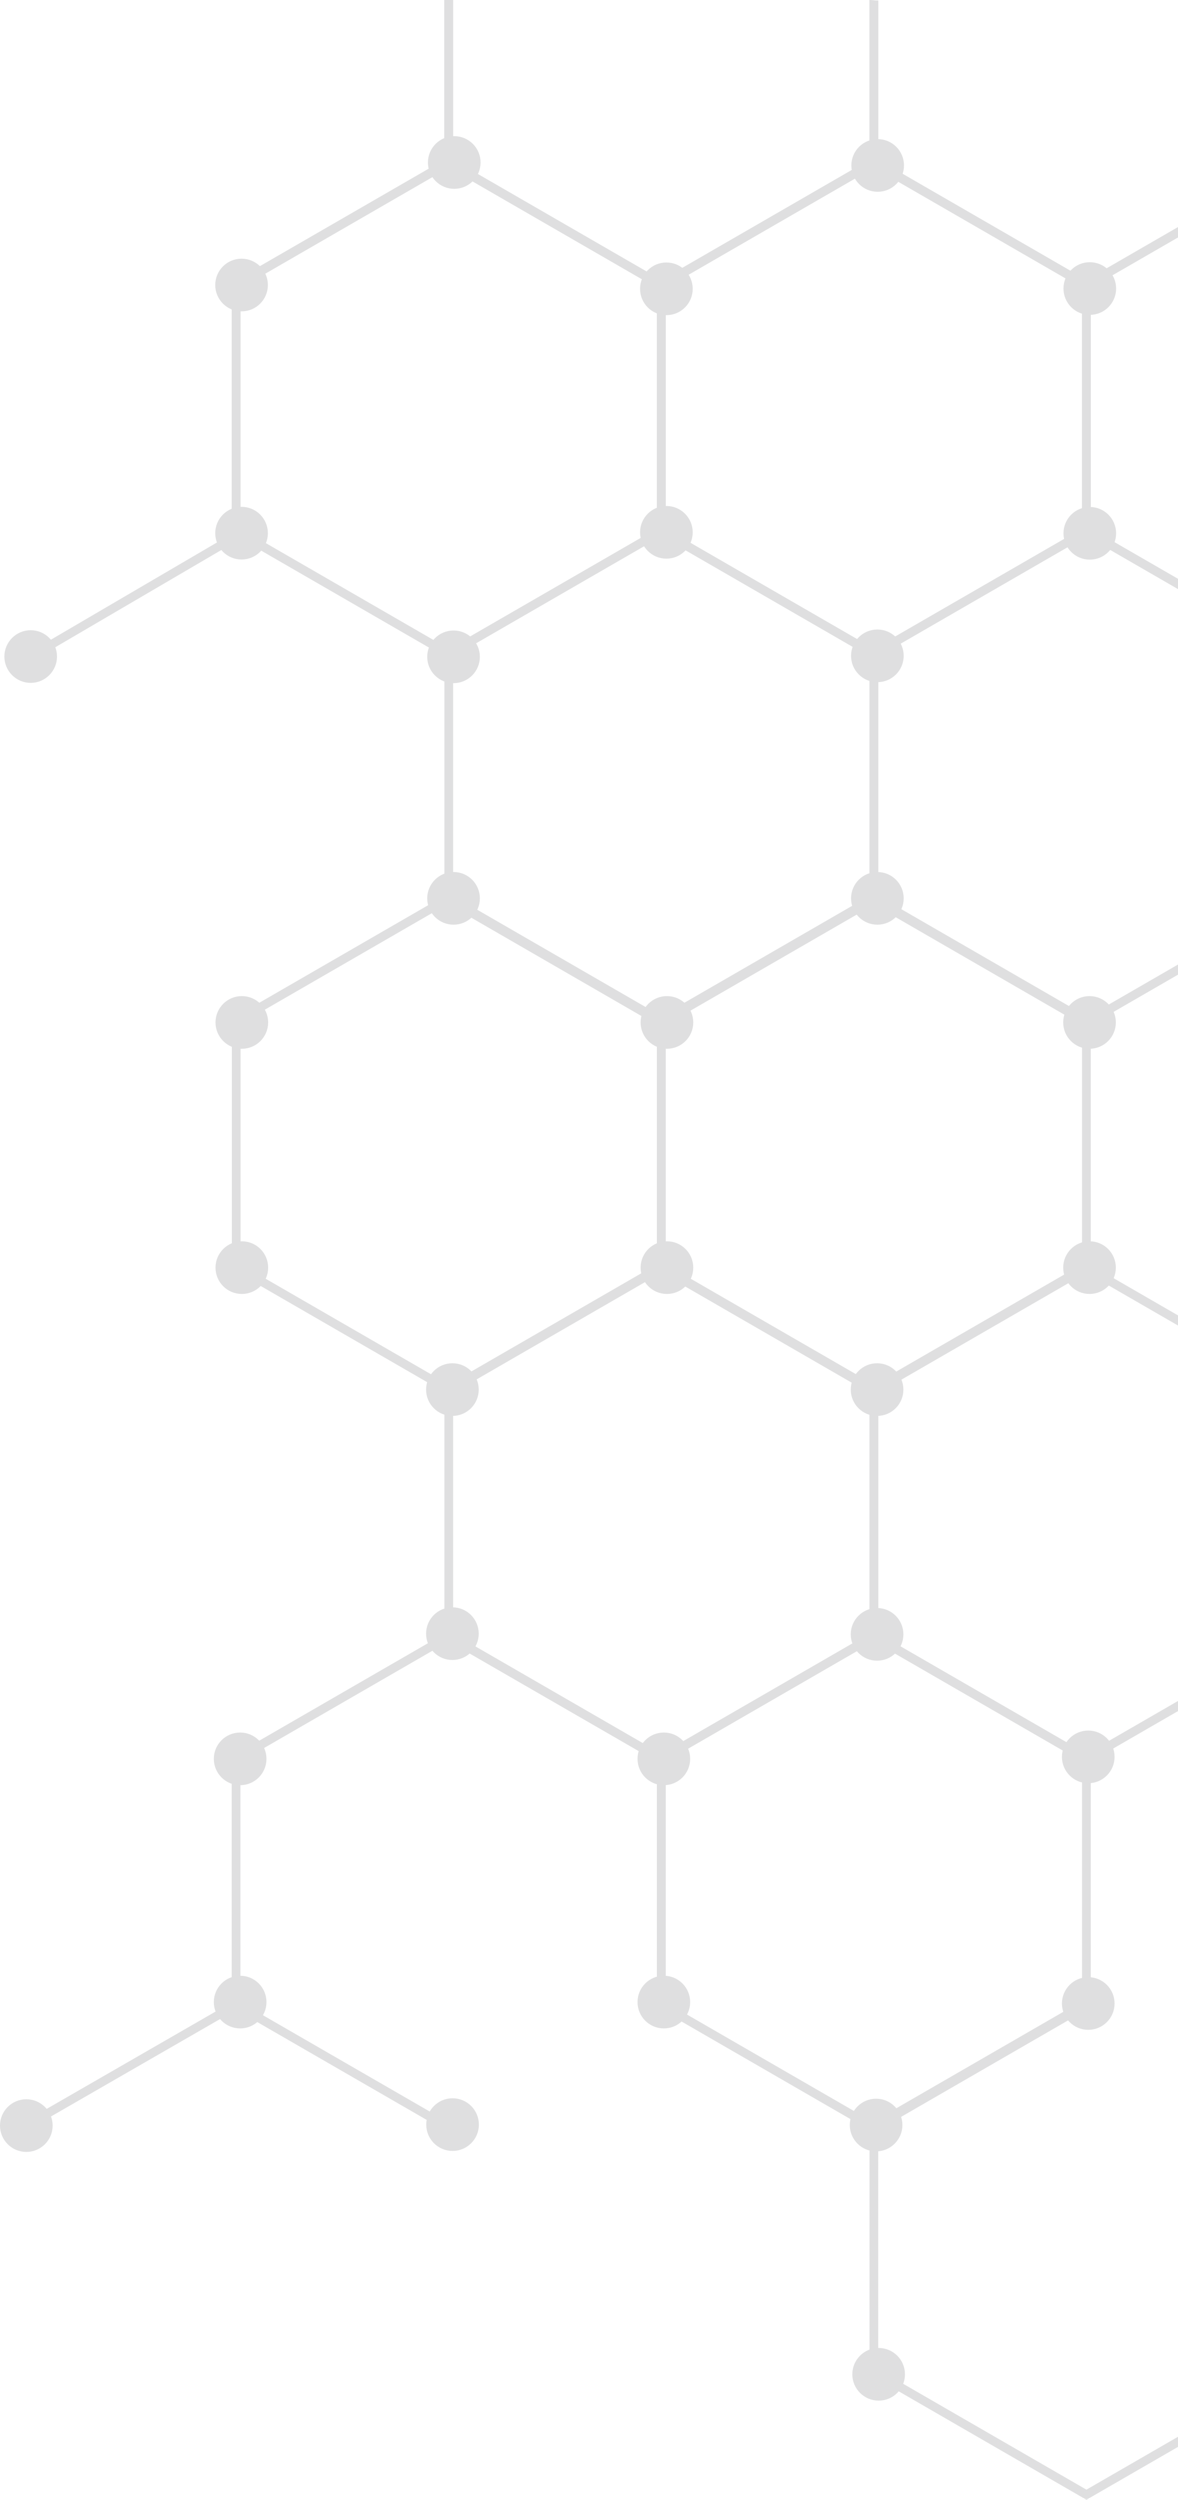 <svg xmlns="http://www.w3.org/2000/svg" width="140" height="297" viewBox="0 0 140 297" fill="none"><g clip-path="url(#clip0_131_3154)"><g opacity="0.3"><path d="M129.631 208.701V238.485L103.852 253.377L78.072 238.485V208.701L103.852 193.809L129.631 208.701ZM128.594 237.882V209.303L103.852 195.013L79.109 209.303V237.882L103.852 252.172L128.594 237.882Z" fill="#939598"></path><path d="M154.645 282.258L129.117 296.999L103.337 282.107V252.323L128.866 237.582L129.384 238.486L104.374 252.926V281.505L129.117 295.795L154.127 281.354L154.645 282.258Z" fill="#939598"></path><path d="M104.374 164.896V194.68L78.594 209.572L52.815 194.68V164.896L78.594 150.004L104.374 164.896ZM103.336 194.077V165.498L78.594 151.209L53.852 165.498V194.077L78.594 208.367L103.336 194.077Z" fill="#939598"></path><path d="M79.113 208.701V238.183H78.076V209.303L53.317 195.013L28.574 209.303V237.882L53.584 252.322L53.066 253.226L27.537 238.485V208.701L53.317 193.809L79.113 208.701Z" fill="#939598"></path><path d="M79.113 121.023V150.807L53.333 165.699L27.554 150.807V121.023L53.333 106.131L79.113 121.023ZM78.076 150.204V121.625L53.333 107.336L28.591 121.625V150.204L53.333 164.494L78.076 150.204Z" fill="#939598"></path><path d="M129.631 121.023V150.807L103.852 165.699L78.072 150.807V121.023L103.852 106.131L129.631 121.023ZM128.594 150.204V121.625L103.852 107.336L79.109 121.625V150.204L103.852 164.494L128.594 150.204Z" fill="#939598"></path><path d="M104.374 77.402V107.186L78.594 122.078L52.815 107.186V77.402L53.082 77.251L78.611 62.51L104.39 77.402H104.374ZM103.336 106.583V78.004L78.594 63.715L53.852 78.004V106.583L78.594 120.873L103.336 106.583Z" fill="#939598"></path><path d="M79.113 33.613V63.397L78.845 63.547L53.317 78.289L27.537 63.397V33.613L27.805 33.462L53.333 18.721L79.113 33.613ZM78.076 62.794V34.215L53.333 19.925L28.591 34.215V62.794L53.333 77.084L78.076 62.794Z" fill="#939598"></path><path d="M52.795 -4.605V18.971L27.785 33.411L28.304 34.315L53.565 19.724L53.832 19.573V-4.622C53.481 -4.605 53.147 -4.605 52.795 -4.589V-4.605Z" fill="#939598"></path><path d="M103.336 -0.004V18.971L78.594 33.261L53.852 18.971V-4.622C53.5 -4.605 53.166 -4.605 52.815 -4.589V19.59L78.594 34.482L104.123 19.741L104.39 19.59V0.08C104.039 0.08 103.704 0.03 103.353 0.013L103.336 -0.004Z" fill="#939598"></path><path d="M147.267 -13.423L153.859 -9.608V18.971L129.116 33.261L104.374 18.971V0.063C104.023 0.063 103.688 0.013 103.337 -0.003V19.574L129.116 34.466L154.645 19.724L154.913 19.574V-10.21L148.305 -14.025C147.97 -13.825 147.619 -13.624 147.284 -13.423H147.267Z" fill="#939598"></path><path d="M129.635 33.613V63.397L129.368 63.547L103.839 78.289L78.06 63.397V33.613L78.327 33.462L103.856 18.721L129.635 33.613ZM128.598 62.794V34.215L103.856 19.925L79.114 34.215V62.794L103.856 77.084L128.598 62.794Z" fill="#939598"></path><path d="M180.171 33.897V63.38L179.92 63.53L154.391 78.272L128.595 63.38V33.612L128.862 33.462L154.123 18.871L154.642 19.758L129.632 34.198V62.794L154.391 77.084L179.133 62.794V33.897H180.171Z" fill="#939598"></path><path d="M154.912 77.402V107.186L129.132 122.078L103.353 107.186V77.402L103.62 77.251L129.149 62.51L154.928 77.402H154.912ZM153.875 106.583V78.004L129.132 63.715L104.39 78.004V106.583L129.132 120.873L153.875 106.583Z" fill="#939598"></path><path d="M154.912 164.896V194.68L129.132 209.572L103.353 194.68V164.896L129.132 150.004L154.912 164.896ZM153.875 194.077V165.498L129.132 151.209L104.39 165.498V194.077L129.132 208.367L153.875 194.077Z" fill="#939598"></path><path d="M78.895 240.996C80.623 240.996 82.023 239.595 82.023 237.867C82.023 236.139 80.623 234.738 78.895 234.738C77.167 234.738 75.767 236.139 75.767 237.867C75.767 239.595 77.167 240.996 78.895 240.996Z" fill="#939598"></path><path d="M28.541 212.098C30.268 212.098 31.669 210.697 31.669 208.969C31.669 207.241 30.268 205.84 28.541 205.84C26.813 205.84 25.412 207.241 25.412 208.969C25.412 210.697 26.813 212.098 28.541 212.098Z" fill="#939598"></path><path d="M53.766 197.223C55.494 197.223 56.894 195.822 56.894 194.094C56.894 192.366 55.494 190.965 53.766 190.965C52.038 190.965 50.638 192.366 50.638 194.094C50.638 195.822 52.038 197.223 53.766 197.223Z" fill="#939598"></path><path d="M53.766 168.226C55.494 168.226 56.894 166.825 56.894 165.097C56.894 163.369 55.494 161.968 53.766 161.968C52.038 161.968 50.638 163.369 50.638 165.097C50.638 166.825 52.038 168.226 53.766 168.226Z" fill="#939598"></path><path d="M28.741 153.736C30.468 153.736 31.869 152.335 31.869 150.607C31.869 148.878 30.468 147.478 28.741 147.478C27.013 147.478 25.612 148.878 25.612 150.607C25.612 152.335 27.013 153.736 28.741 153.736Z" fill="#939598"></path><path d="M28.741 124.604C30.468 124.604 31.869 123.203 31.869 121.475C31.869 119.747 30.468 118.346 28.741 118.346C27.013 118.346 25.612 119.747 25.612 121.475C25.612 123.203 27.013 124.604 28.741 124.604Z" fill="#939598"></path><path d="M53.902 109.862C55.63 109.862 57.03 108.462 57.03 106.733C57.03 105.005 55.63 103.604 53.902 103.604C52.174 103.604 50.773 105.005 50.773 106.733C50.773 108.462 52.174 109.862 53.902 109.862Z" fill="#939598"></path><path d="M53.901 81.166C55.629 81.166 57.03 79.765 57.03 78.037C57.03 76.309 55.629 74.908 53.901 74.908C52.174 74.908 50.773 76.309 50.773 78.037C50.773 79.765 52.174 81.166 53.901 81.166Z" fill="#939598"></path><path d="M28.708 36.992C30.436 36.992 31.837 35.592 31.837 33.863C31.837 32.135 30.436 30.734 28.708 30.734C26.981 30.734 25.58 32.135 25.58 33.863C25.58 35.592 26.981 36.992 28.708 36.992Z" fill="#939598"></path><path d="M53.986 22.435C55.714 22.435 57.114 21.034 57.114 19.306C57.114 17.578 55.714 16.177 53.986 16.177C52.258 16.177 50.857 17.578 50.857 19.306C50.857 21.034 52.258 22.435 53.986 22.435Z" fill="#939598"></path><path d="M104.308 22.786C106.036 22.786 107.436 21.385 107.436 19.657C107.436 17.929 106.036 16.528 104.308 16.528C102.58 16.528 101.18 17.929 101.18 19.657C101.18 21.385 102.58 22.786 104.308 22.786Z" fill="#939598"></path><path d="M79.198 37.444C80.925 37.444 82.326 36.044 82.326 34.316C82.326 32.587 80.925 31.186 79.198 31.186C77.47 31.186 76.069 32.587 76.069 34.316C76.069 36.044 77.47 37.444 79.198 37.444Z" fill="#939598"></path><path d="M79.198 66.374C80.925 66.374 82.326 64.973 82.326 63.245C82.326 61.517 80.925 60.116 79.198 60.116C77.47 60.116 76.069 61.517 76.069 63.245C76.069 64.973 77.47 66.374 79.198 66.374Z" fill="#939598"></path><path d="M104.272 81.049C106 81.049 107.4 79.648 107.4 77.92C107.4 76.192 106 74.791 104.272 74.791C102.544 74.791 101.144 76.192 101.144 77.92C101.144 79.648 102.544 81.049 104.272 81.049Z" fill="#939598"></path><path d="M104.272 109.862C106 109.862 107.4 108.462 107.4 106.733C107.4 105.005 106 103.604 104.272 103.604C102.544 103.604 101.144 105.005 101.144 106.733C101.144 108.462 102.544 109.862 104.272 109.862Z" fill="#939598"></path><path d="M79.262 124.604C80.99 124.604 82.391 123.203 82.391 121.475C82.391 119.747 80.99 118.346 79.262 118.346C77.534 118.346 76.134 119.747 76.134 121.475C76.134 123.203 77.534 124.604 79.262 124.604Z" fill="#939598"></path><path d="M79.262 153.736C80.99 153.736 82.391 152.335 82.391 150.607C82.391 148.878 80.99 147.478 79.262 147.478C77.534 147.478 76.134 148.878 76.134 150.607C76.134 152.335 77.534 153.736 79.262 153.736Z" fill="#939598"></path><path d="M104.237 168.226C105.965 168.226 107.365 166.825 107.365 165.097C107.365 163.369 105.965 161.968 104.237 161.968C102.509 161.968 101.109 163.369 101.109 165.097C101.109 166.825 102.509 168.226 104.237 168.226Z" fill="#939598"></path><path d="M104.237 197.307C105.964 197.307 107.365 195.906 107.365 194.178C107.365 192.45 105.964 191.049 104.237 191.049C102.509 191.049 101.108 192.45 101.108 194.178C101.108 195.906 102.509 197.307 104.237 197.307Z" fill="#939598"></path><path d="M129.333 211.863C131.061 211.863 132.462 210.463 132.462 208.734C132.462 207.006 131.061 205.605 129.333 205.605C127.606 205.605 126.205 207.006 126.205 208.734C126.205 210.463 127.606 211.863 129.333 211.863Z" fill="#939598"></path><path d="M129.485 153.736C131.213 153.736 132.613 152.335 132.613 150.607C132.613 148.878 131.213 147.478 129.485 147.478C127.757 147.478 126.356 148.878 126.356 150.607C126.356 152.335 127.757 153.736 129.485 153.736Z" fill="#939598"></path><path d="M129.485 124.604C131.213 124.604 132.613 123.203 132.613 121.475C132.613 119.747 131.213 118.346 129.485 118.346C127.757 118.346 126.356 119.747 126.356 121.475C126.356 123.203 127.757 124.604 129.485 124.604Z" fill="#939598"></path><path d="M129.517 66.491C131.245 66.491 132.645 65.091 132.645 63.362C132.645 61.634 131.245 60.233 129.517 60.233C127.789 60.233 126.389 61.634 126.389 63.362C126.389 65.091 127.789 66.491 129.517 66.491Z" fill="#939598"></path><path d="M129.517 37.41C131.245 37.41 132.646 36.009 132.646 34.281C132.646 32.553 131.245 31.152 129.517 31.152C127.79 31.152 126.389 32.553 126.389 34.281C126.389 36.009 127.79 37.41 129.517 37.41Z" fill="#939598"></path><path d="M129.333 241.164C131.061 241.164 132.462 239.763 132.462 238.035C132.462 236.307 131.061 234.906 129.333 234.906C127.606 234.906 126.205 236.307 126.205 238.035C126.205 239.763 127.606 241.164 129.333 241.164Z" fill="#939598"></path><path d="M104.121 249.346C105.844 249.346 107.249 250.751 107.249 252.475C107.249 254.198 105.844 255.604 104.121 255.604C102.397 255.604 100.992 254.198 100.992 252.475C100.992 250.751 102.397 249.346 104.121 249.346Z" fill="#939598"></path><path d="M104.423 285.219C106.151 285.219 107.552 283.818 107.552 282.09C107.552 280.362 106.151 278.961 104.423 278.961C102.696 278.961 101.295 280.362 101.295 282.09C101.295 283.818 102.696 285.219 104.423 285.219Z" fill="#939598"></path><path d="M78.895 212.098C80.623 212.098 82.023 210.697 82.023 208.969C82.023 207.241 80.623 205.84 78.895 205.84C77.167 205.84 75.767 207.241 75.767 208.969C75.767 210.697 77.167 212.098 78.895 212.098Z" fill="#939598"></path><path d="M53.786 255.553C55.513 255.553 56.914 254.152 56.914 252.424C56.914 250.696 55.513 249.295 53.786 249.295C52.058 249.295 50.657 250.696 50.657 252.424C50.657 254.152 52.058 255.553 53.786 255.553Z" fill="#939598"></path><path d="M27.808 237.732L2.889 252.088L3.406 252.987L28.326 238.631L27.808 237.732Z" fill="#939598"></path><path d="M3.128 255.67C4.856 255.67 6.257 254.269 6.257 252.541C6.257 250.813 4.856 249.412 3.128 249.412C1.401 249.412 0 250.813 0 252.541C0 254.269 1.401 255.67 3.128 255.67Z" fill="#939598"></path><path d="M28.541 240.996C30.268 240.996 31.669 239.595 31.669 237.867C31.669 236.139 30.268 234.738 28.541 234.738C26.813 234.738 25.412 236.139 25.412 237.867C25.412 239.595 26.813 240.996 28.541 240.996Z" fill="#939598"></path><path d="M28.425 62.904L3.375 77.568L3.899 78.464L28.949 63.799L28.425 62.904Z" fill="#939598"></path><path d="M28.708 66.475C30.436 66.475 31.837 65.074 31.837 63.346C31.837 61.618 30.436 60.217 28.708 60.217C26.981 60.217 25.58 61.618 25.58 63.346C25.58 65.074 26.981 66.475 28.708 66.475Z" fill="#939598"></path><path d="M3.647 74.875C5.37 74.875 6.775 76.281 6.775 78.004C6.775 79.727 5.37 81.133 3.647 81.133C1.924 81.133 0.519 79.727 0.519 78.004C0.519 76.281 1.924 74.875 3.647 74.875Z" fill="#939598"></path></g></g><defs><clipPath id="clip0_131_3154"><rect width="183" height="297" fill="white"></rect></clipPath></defs></svg>